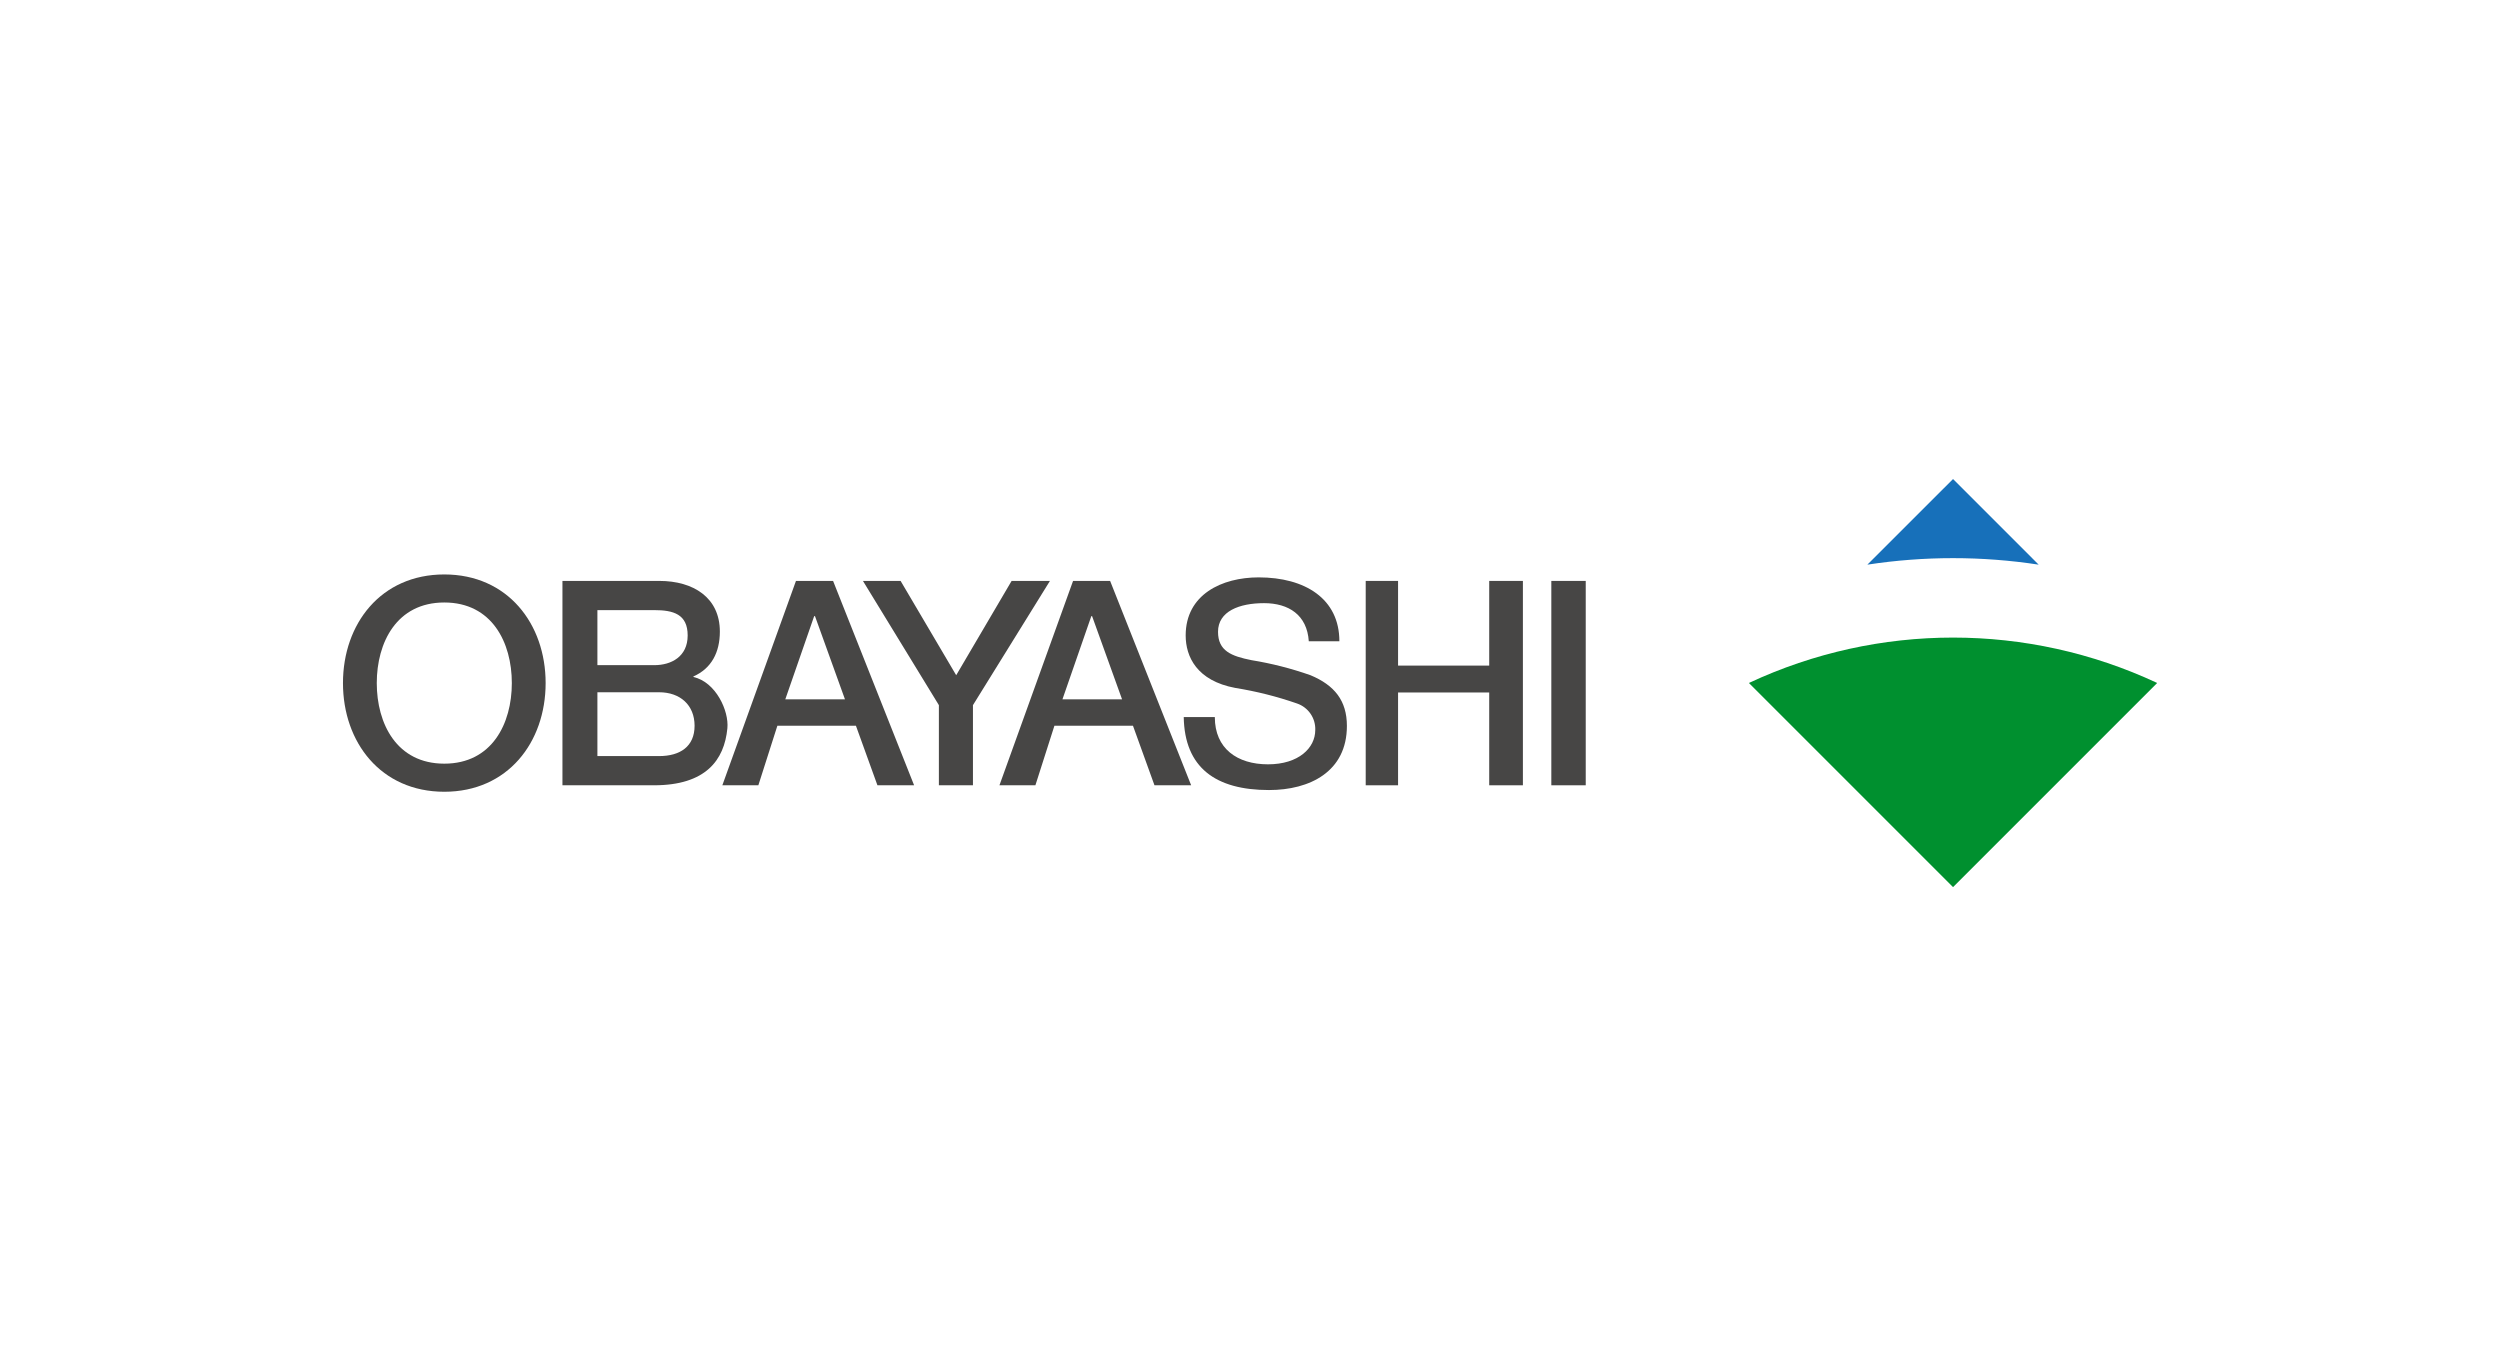 <svg height="247" viewBox="0 0 452 247" width="452" xmlns="http://www.w3.org/2000/svg"><path d="m368.59 102.09-15.48-15.48-15.49 15.48c10.26-1.57 20.71-1.57 30.97 0" fill="#1770ba"/><path d="m316.27 123.45-.05.05 36.89 36.89 36.89-36.89-.05-.05c-23.35-10.9-50.33-10.9-73.68 0" fill="#00902f"/><g fill="#474645"><path d="m98.65 123.5c0 10.72-6.86 19.65-18.32 19.65s-18.32-8.93-18.32-19.65 6.86-19.64 18.32-19.64 18.32 8.93 18.32 19.64m-30.53 0c0 7.34 3.6 14.57 12.21 14.57s12.21-7.23 12.21-14.57-3.6-14.57-12.21-14.57-12.21 7.23-12.21 14.57"/><path d="m101.7 105.03h17.51c6.13 0 10.94 3 10.94 9.16 0 3.73-1.5 6.66-4.78 8.11v.1c4.06.91 6.45 6.14 6.14 9.28-.56 5.77-3.93 10.3-13.27 10.3h-16.55v-36.95zm6.31 15.23h10.29c3.03 0 6.03-1.51 6.03-5.37s-2.6-4.58-6.03-4.58h-10.29zm0 16.44h11.15c3.83 0 6.42-1.75 6.42-5.48s-2.59-6.06-6.42-6.06h-11.15z"/><path d="m143.92 105.03h6.7l14.65 36.95h-6.63l-3.89-10.77h-14.2l-3.44 10.77h-6.51l13.31-36.95zm-1.93 21.41h10.78l-5.42-15.04h-.15l-5.22 15.04z"/><path d="m194.01 105.03h6.7l14.65 36.95h-6.63l-3.89-10.77h-14.2l-3.44 10.77h-6.5zm-1.93 21.41h10.79l-5.42-15.04h-.14l-5.22 15.04z"/><path d="m169.75 127.49-13.73-22.46h6.81l10.05 17.05 10.02-17.05h6.93l-13.92 22.46v14.49h-6.16z"/><path d="m219.64 129.66c0 5.69 4.06 8.53 9.61 8.53s8.55-2.96 8.55-6.2c.08-2.15-1.26-4.1-3.3-4.8-3.62-1.26-7.35-2.2-11.15-2.81-6.97-1.3-8.98-5.66-8.98-9.49 0-7.4 6.53-10.5 13.2-10.5 8.36 0 14.59 3.84 14.59 11.55h-5.53c-.31-4.76-3.64-6.89-8.09-6.89s-8.32 1.46-8.32 5.18c0 3.47 2.42 4.4 6.06 5.13 3.63.59 7.19 1.5 10.66 2.72 4.33 1.81 6.58 4.58 6.58 9.17 0 8.28-6.73 11.59-14.08 11.59-9.65 0-15.27-4.04-15.42-13.2h5.61z"/><path d="m246.92 105.03h5.85v15.31h16.48v-15.31h6.09v36.95h-6.09v-16.78h-16.48v16.78h-5.85z"/><path d="m280.48 105.03h6.22v36.95h-6.22z"/></g></svg>